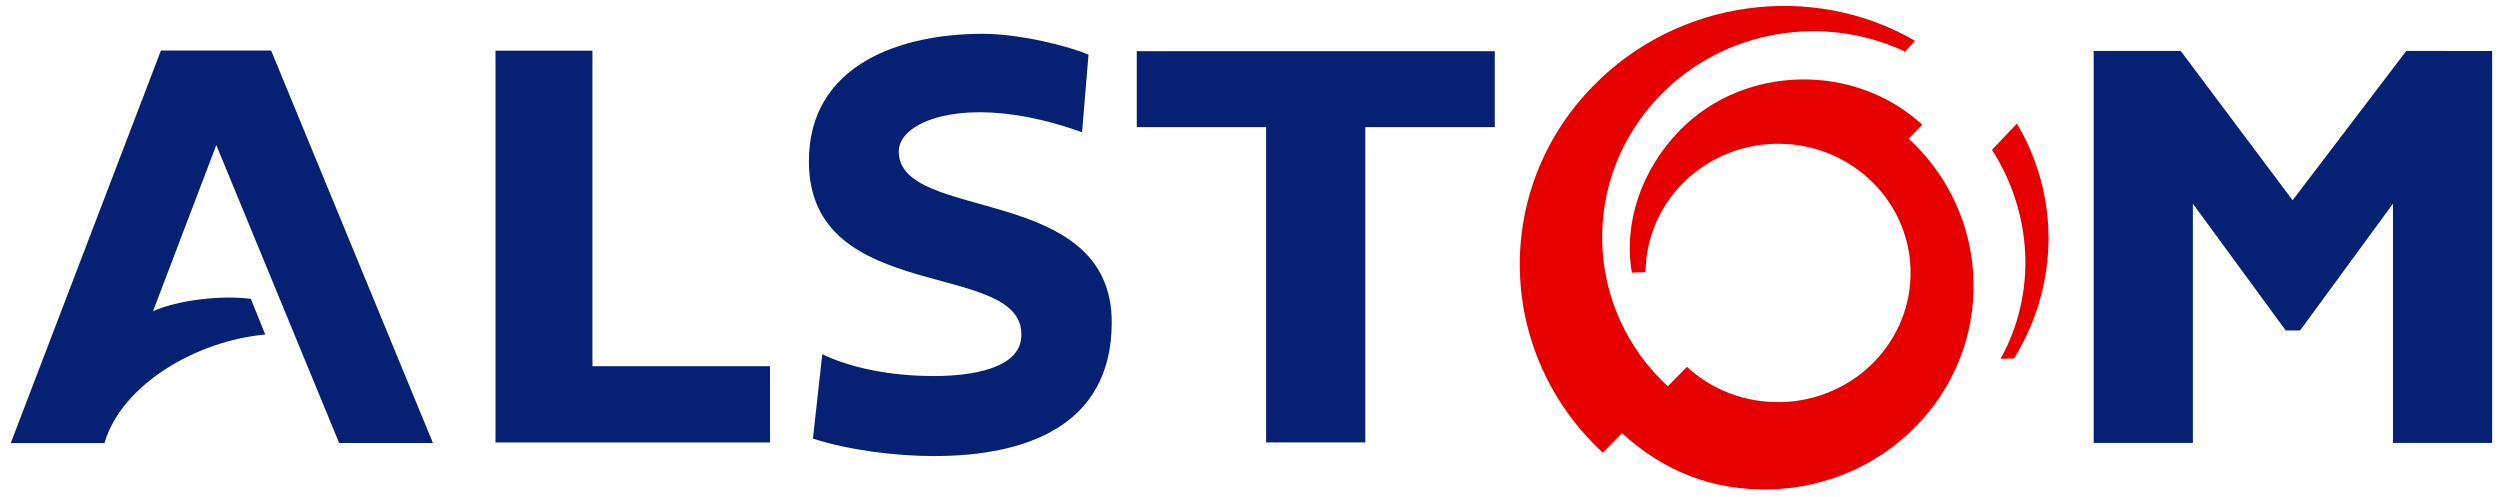 <?xml version="1.0" encoding="UTF-8" standalone="no"?>
<svg
   height="185"
   width="930"
   version="1.0"
   viewBox="-132.874 -43.153 892.471 59.874"
   id="svg51"
   sodipodi:docname="LOGO_Alstom.svg"
   inkscape:version="1.1.2 (b8e25be833, 2022-02-05)"
   xmlns:inkscape="http://www.inkscape.org/namespaces/inkscape"
   xmlns:sodipodi="http://sodipodi.sourceforge.net/DTD/sodipodi-0.dtd"
   xmlns="http://www.w3.org/2000/svg"
   xmlns:svg="http://www.w3.org/2000/svg">
  <defs
     id="defs55" />
  <sodipodi:namedview
     id="namedview53"
     pagecolor="#ffffff"
     bordercolor="#666666"
     borderopacity="1.0"
     inkscape:pageshadow="2"
     inkscape:pageopacity="0.0"
     inkscape:pagecheckerboard="0"
     showgrid="false"
     fit-margin-top="0"
     fit-margin-left="0"
     fit-margin-right="0"
     fit-margin-bottom="0"
     inkscape:zoom="1.0225"
     inkscape:cx="506.11247"
     inkscape:cy="89.97555"
     inkscape:window-width="1920"
     inkscape:window-height="1027"
     inkscape:window-x="-8"
     inkscape:window-y="-8"
     inkscape:window-maximized="1"
     inkscape:current-layer="svg51" />
  <g
     fill-rule="evenodd"
     id="g49"
     transform="translate(-129.035,-99.867)">
    <path
       d="m 885.827,16.078 v 139.93 H 850.423 V 70.595 l -33.161,45.262 h -5.114 L 778.99,70.595 v 85.413 H 743.586 V 16.078 h 31.066 l 39.942,53.298 40.58,-53.298 z M 85.713,104.57 c -10.409,-1.338 -25.637,0.319 -34.928,4.41 l 22.59,-59.304 43.861,106.36 h 33.485 L 92.946,15.916 H 53.618 L 0,156.056 h 33.452 c 6.081,-20.824 32.709,-36.518 57.4,-38.743 z m 185.335,24.047 v 27.228 H 173.055 V 15.963 h 34.594 V 128.618 Z M 529.78,16.154 v 27.103 h -46.22 v 112.56 H 448.145 V 43.258 h -46.17 V 16.154 Z M 382.45,45.096 c -39.775,-14.31 -65.447,-4.5 -65.447,6.838 0,25.618 76.171,11.047 76.038,61.128 -0.115,37.485 -31.486,47.632 -63.6,47.632 -13.446,0 -30.246,-2.09 -43.074,-6.233 l 3.332,-30.123 c 9.625,4.656 23.806,7.79 39.743,7.79 13.89,0 30.423,-2.766 31.295,-13.696 2.257,-28.55 -75.813,-10.737 -75.813,-62.941 0,-34.752 33.023,-45.541 62.003,-45.541 13.633,0 31.57,4.647 37.82,7.48 z"
       fill="#062173"
       id="path45" />
    <path
       d="m 710.344,125.99 c 13.18,-23.81 11.223,-52.3 -3.062,-74.623 l 8.89,-9.351 c 15.128,25.375 15.3,57.279 -1,83.83 z M 583.612,95.028 c 0.187,-24.799 20.505,-45.132 46.095,-45.803 26.128,-0.686 47.837,19.403 48.494,44.874 0.658,25.467 -19.96,46.667 -46.094,47.328 -13.014,0.338 -24.966,-4.48 -33.718,-12.57 l -6.853,6.932 C 561.38,107.885 560.186,61.381 588.832,31.924 611.854,8.296 647.145,2.85 675.754,16.06 l 0.376,0.424 3.652,-4.039 c -36.374,-21.11 -84.364,-15.152 -115.03,16.27 -36.158,37.062 -34.41,95.624 3.609,130.776 l 6.847,-6.995 c 15.018,13.78 32.552,20.594 52.99,20.089 41.084,-1.095 73.527,-34.385 72.488,-74.461 -0.518,-20.032 -9.31,-37.96 -23.142,-50.742 l 4.843,-4.952 c -23.905,-22.133 -63.48,-21.69 -86.608,2.038 -13.681,14.062 -20.128,32.99 -17.06,50.742 z"
       fill="#e70000"
       id="path47" />
  </g>
</svg>
